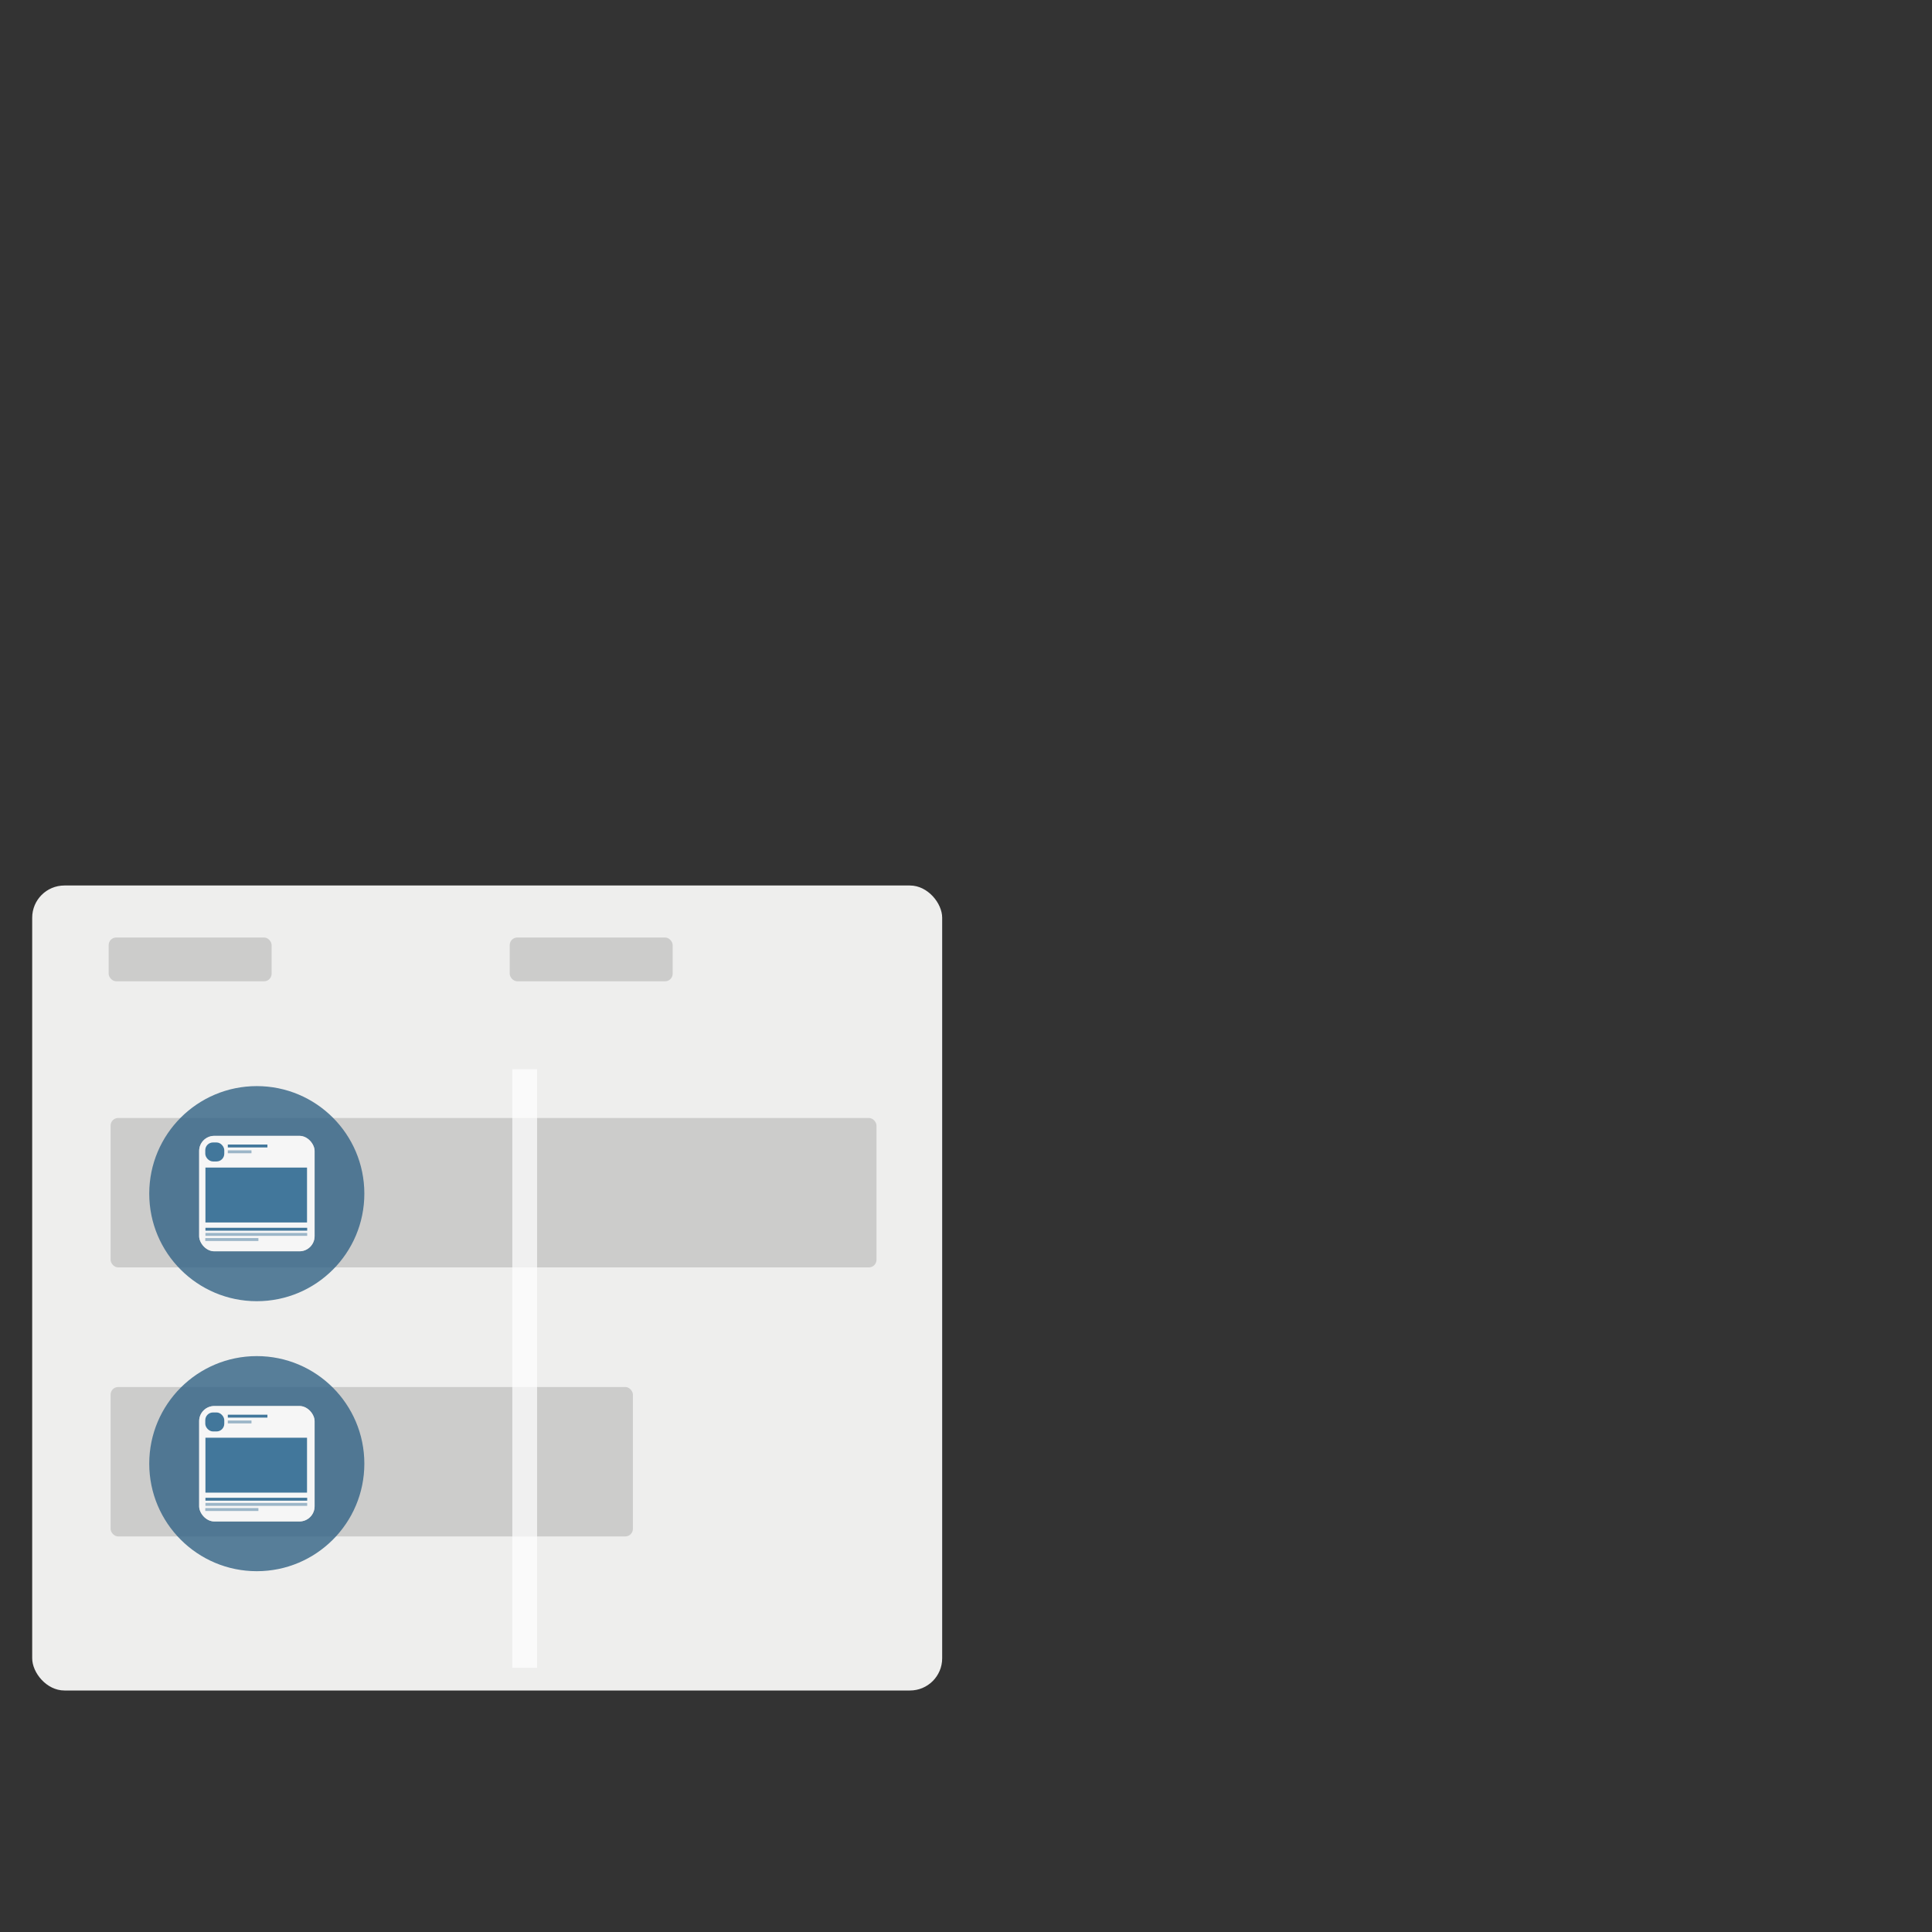 <svg id="Layer_1" data-name="Layer 1" xmlns="http://www.w3.org/2000/svg" viewBox="0 0 120 120"><rect x="0" y="0" width="120" height="120" fill="#333333" stroke="none"/><defs><style>.cls-1{fill:#eeeeed;}.cls-2{fill:#cccccb;}.cls-3{fill:#316285;opacity:0.8;}.cls-4{fill:#f6f6f6;}.cls-5,.cls-6{fill:#42779b;}.cls-6{opacity:0.5;}.cls-7{fill:#fff;opacity:0.7;}</style></defs><title>120x120_FinalFlighting</title><rect class="cls-1" x="2" y="55" width="56.52" height="50" rx="2" ry="2"/><rect class="cls-2" x="6.87" y="69.44" width="47.57" height="9.28" rx="0.47" ry="0.47"/><circle class="cls-3" cx="15.95" cy="74.14" r="6.68"/><rect class="cls-2" x="6.87" y="86.15" width="32.44" height="9.28" rx="0.47" ry="0.47"/><circle class="cls-3" cx="15.95" cy="90.91" r="6.68"/><rect class="cls-2" x="12.37" y="87.33" width="7.17" height="7.17" rx="0.94" ry="0.94"/><rect class="cls-4" x="12.37" y="87.33" width="7.17" height="7.17" rx="0.94" ry="0.94"/><rect class="cls-5" x="12.75" y="87.73" width="1.18" height="1.18" rx="0.48" ry="0.48"/><rect class="cls-5" x="14.15" y="87.87" width="2.46" height="0.18"/><rect class="cls-6" x="12.76" y="93.35" width="6.32" height="0.18"/><rect class="cls-5" x="12.76" y="93.03" width="6.32" height="0.18"/><rect class="cls-6" x="12.75" y="93.67" width="3.3" height="0.18"/><rect class="cls-6" x="14.15" y="88.23" width="1.47" height="0.18"/><rect class="cls-5" x="12.76" y="89.3" width="6.31" height="3.41"/><rect class="cls-2" x="12.37" y="70.55" width="7.17" height="7.17" rx="0.94" ry="0.94"/><rect class="cls-4" x="12.37" y="70.55" width="7.17" height="7.17" rx="0.94" ry="0.94"/><rect class="cls-5" x="12.75" y="70.96" width="1.18" height="1.18" rx="0.48" ry="0.48"/><rect class="cls-5" x="14.15" y="71.09" width="2.46" height="0.18"/><rect class="cls-6" x="12.76" y="76.58" width="6.32" height="0.18"/><rect class="cls-5" x="12.76" y="76.26" width="6.32" height="0.18"/><rect class="cls-6" x="12.75" y="76.9" width="3.3" height="0.18"/><rect class="cls-6" x="14.15" y="71.45" width="1.47" height="0.18"/><rect class="cls-5" x="12.76" y="72.52" width="6.31" height="3.41"/><rect class="cls-7" x="31.82" y="66.41" width="1.54" height="37.18"/><rect class="cls-2" x="6.75" y="58.23" width="10.12" height="2.72" rx="0.47" ry="0.47"/><rect class="cls-2" x="31.66" y="58.23" width="10.12" height="2.72" rx="0.47" ry="0.47"/></svg>